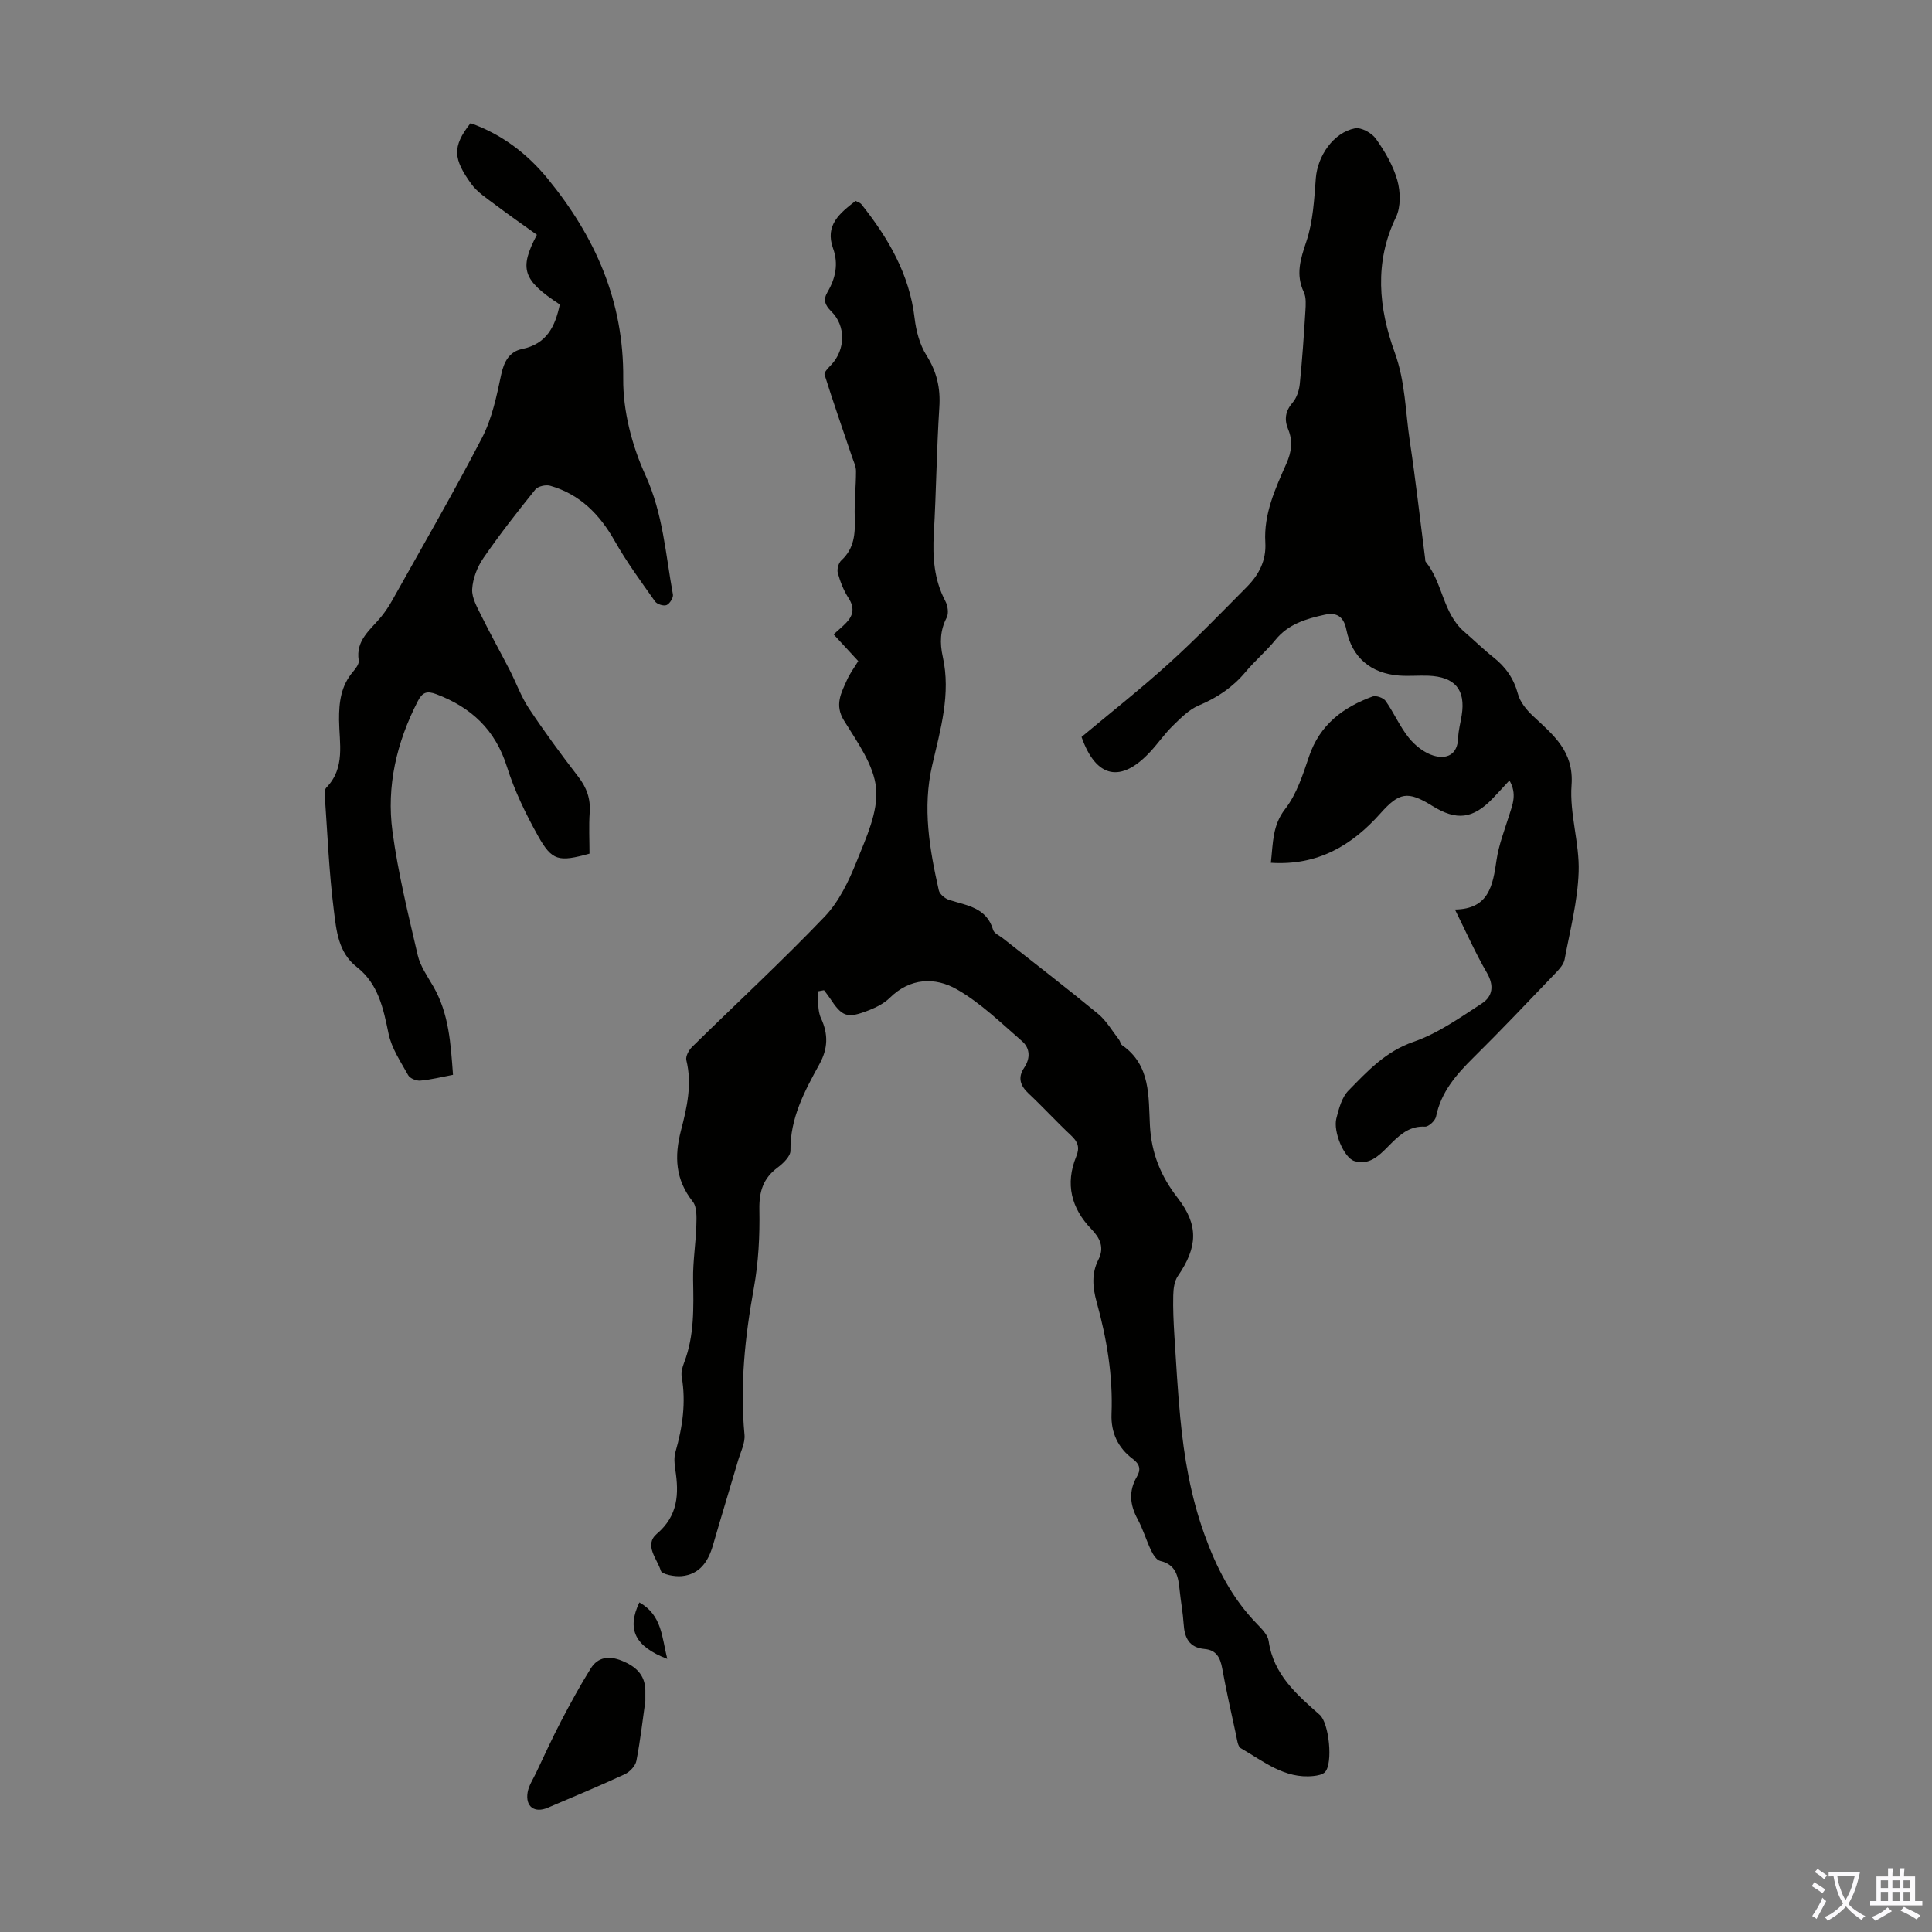 <svg enable-background="new 0 0 400 400" viewBox="0 0 400 400" xmlns="http://www.w3.org/2000/svg"><rect x="0" y="0" width="400" height="400" fill="#808080" stroke="none"/><g fill="#010100"><path d="m169.26 205.26c.21 1.86-.04 3.92.71 5.53 1.57 3.37 1.44 6.35-.33 9.56-3.07 5.57-6.07 11.16-5.98 17.87.02 1.17-1.5 2.64-2.65 3.5-3 2.23-3.86 4.96-3.79 8.69.1 5.43-.18 10.96-1.15 16.29-1.83 10.07-2.89 20.11-1.93 30.34.16 1.72-.8 3.56-1.32 5.32-1.73 5.87-3.52 11.72-5.22 17.6-.98 3.37-2.76 6.01-6.47 6.36-1.46.14-4.1-.36-4.32-1.12-.72-2.44-3.56-5.3-.81-7.65 4.39-3.74 4.6-8.26 3.81-13.3-.19-1.19-.29-2.52.04-3.65 1.47-5.12 2.21-10.25 1.29-15.57-.16-.92.15-2.01.5-2.92 2.14-5.59 1.96-11.38 1.86-17.22-.06-3.73.56-7.47.67-11.21.05-1.65.15-3.77-.74-4.9-3.61-4.56-3.84-9.34-2.44-14.73 1.23-4.72 2.34-9.55 1.11-14.55-.19-.79.51-2.08 1.19-2.75 9.16-9 18.6-17.72 27.47-26.99 2.97-3.11 4.99-7.38 6.62-11.45 1.94-4.85 4.45-10.19 4.01-15.07-.44-4.86-3.92-9.62-6.65-14.06-2.01-3.27-.56-5.73.63-8.42.58-1.31 1.47-2.49 2.32-3.89-1.68-1.82-3.31-3.59-5.1-5.53 1-.91 1.87-1.62 2.63-2.42 1.5-1.57 1.72-3.16.45-5.12-1.01-1.56-1.71-3.37-2.21-5.17-.21-.76.14-2.07.72-2.6 2.71-2.47 2.9-5.54 2.79-8.89-.11-3.19.26-6.4.26-9.6 0-.98-.49-1.98-.82-2.94-1.92-5.67-3.9-11.32-5.69-17.03-.16-.49.82-1.44 1.39-2.05 2.94-3.14 3.06-8.02.01-11.04-1.32-1.31-1.75-2.4-.78-4.04 1.65-2.81 2.29-5.83 1.15-8.98-1.76-4.87 1.38-7.31 4.65-9.87.46.26.95.38 1.2.69 5.55 6.98 9.95 14.47 11.02 23.6.31 2.65 1.06 5.48 2.46 7.7 2.14 3.4 2.92 6.76 2.66 10.74-.56 8.71-.64 17.45-1.14 26.16-.28 4.89.05 9.55 2.39 13.98.5.95.73 2.52.28 3.39-1.38 2.66-1.45 5.28-.82 8.11 1.72 7.72-.49 15.13-2.19 22.49-2.04 8.83-.55 17.34 1.37 25.88.18.81 1.3 1.73 2.18 2 3.67 1.17 7.72 1.57 9.07 6.21.21.71 1.31 1.16 2.01 1.72 6.59 5.2 13.25 10.32 19.72 15.65 1.73 1.43 2.91 3.52 4.32 5.33.27.35.33.93.65 1.16 5.97 4.13 5.44 10.69 5.76 16.63.31 5.77 2.26 10.5 5.73 14.97 4.39 5.64 4.18 10.19.05 16.2-.73 1.06-.92 2.64-.95 3.99-.07 2.76.06 5.53.23 8.29.36 5.68.68 11.36 1.22 17.02.79 8.22 2.15 16.26 5 24.17 2.52 7 5.73 13.24 10.89 18.55.99 1.02 2.23 2.26 2.41 3.53.99 6.93 5.79 11.07 10.58 15.29 1.94 1.71 2.77 10 1.11 11.83-.51.56-1.59.75-2.44.84-5.95.62-10.32-3.06-15.01-5.76-.65-.37-.78-1.79-.99-2.76-1-4.59-2.03-9.17-2.87-13.79-.4-2.2-1.22-3.78-3.63-3.99-3.21-.28-4.17-2.31-4.35-5.19-.15-2.34-.59-4.66-.83-7-.28-2.74-.67-5.27-4.03-6.05-.76-.18-1.46-1.3-1.87-2.15-1.01-2.11-1.67-4.41-2.78-6.46-1.62-2.98-1.92-5.83-.17-8.83.83-1.41.67-2.55-.84-3.67-3.06-2.27-4.56-5.45-4.41-9.3.31-7.91-.98-15.61-3.08-23.18-.83-3-1.1-5.91.36-8.78 1.28-2.51.34-4.47-1.44-6.31-4.19-4.34-5.46-9.38-3.15-15.04.77-1.89.35-3.03-1.04-4.34-3.02-2.83-5.82-5.89-8.84-8.73-1.74-1.63-2.25-3.3-.9-5.31 1.33-1.99 1.22-4.06-.43-5.5-4.35-3.78-8.57-7.92-13.51-10.74-4.5-2.57-9.66-2.41-13.9 1.78-1.15 1.13-2.75 1.94-4.28 2.54-4.57 1.79-5.54 1.41-8.18-2.61-.35-.53-.76-1.02-1.14-1.53-.48.08-.91.16-1.34.25z"/><path d="m263.12 178.63c.47-4.21.32-7.74 2.96-11.14 2.39-3.07 3.67-7.11 4.95-10.89 2.22-6.56 7.03-10.16 13.15-12.4.72-.26 2.24.27 2.7.92 1.73 2.46 2.93 5.31 4.81 7.64 1.28 1.59 3.19 3.11 5.1 3.68 2.74.81 5-.17 5.11-3.72.05-1.55.49-3.09.73-4.64.84-5.29-1.39-7.96-6.9-8.18-2.01-.08-4.03.12-6.04-.03-5.86-.44-9.78-3.73-10.94-9.5-.56-2.78-2.04-3.63-4.48-3.1-3.84.84-7.54 1.92-10.21 5.22-1.9 2.34-4.25 4.31-6.18 6.63-2.65 3.17-5.86 5.33-9.67 6.93-2.03.85-3.75 2.61-5.38 4.2-1.68 1.63-3.02 3.6-4.61 5.32-6.12 6.65-11.29 5.56-14.3-2.99 6.07-5.07 12.29-9.97 18.15-15.28 5.55-5.02 10.76-10.43 16.04-15.75 2.5-2.52 4.09-5.45 3.86-9.26-.35-5.89 2.07-11.13 4.38-16.34 1.05-2.38 1.36-4.63.35-7.07-.83-1.99-.61-3.75.92-5.52.86-1 1.36-2.54 1.49-3.89.51-5.01.85-10.04 1.16-15.06.08-1.31.19-2.81-.33-3.93-1.72-3.67-.69-6.84.53-10.48 1.39-4.13 1.62-8.7 1.96-13.11.36-4.58 3.61-9.43 8.09-10.32 1.3-.26 3.5.96 4.35 2.16 1.85 2.62 3.57 5.53 4.43 8.58.67 2.37.75 5.52-.28 7.66-4.54 9.39-3.57 18.85-.26 27.99 2.21 6.08 2.21 12.27 3.13 18.41 1.22 8.07 2.12 16.19 3.17 24.29.03.22-.01.5.12.65 3.55 4.33 3.51 10.63 7.96 14.47 2.04 1.75 3.95 3.65 6.06 5.31 2.54 2.01 4.22 4.4 5.08 7.61.45 1.68 1.79 3.3 3.11 4.54 4.2 3.94 8.5 7.29 7.98 14.32-.44 5.91 1.67 11.99 1.47 17.95-.2 6.08-1.78 12.11-2.91 18.14-.19.99-1.04 1.95-1.79 2.73-5.65 5.9-11.27 11.84-17.08 17.58-3.55 3.51-6.7 7.11-7.74 12.21-.17.86-1.54 2.13-2.29 2.09-2.93-.16-4.85 1.37-6.72 3.19-.32.31-.64.63-.95.95-1.92 1.96-3.98 3.92-6.96 2.98-2.17-.69-4.41-6.11-3.72-8.82.52-2.02 1.12-4.36 2.5-5.76 3.93-4.02 7.68-8.1 13.46-10.1 5.04-1.73 9.61-4.99 14.15-7.94 2.28-1.47 2.59-3.72 1.03-6.4-2.36-4.04-4.25-8.35-6.59-13.05 7.03-.09 7.85-4.99 8.61-10.24.46-3.13 1.64-6.16 2.6-9.21.71-2.26 1.69-4.47.07-7.28-1.41 1.52-2.43 2.66-3.48 3.75-4.08 4.23-7.47 4.64-12.49 1.52-5.1-3.17-6.86-2.8-10.74 1.56-5.9 6.61-12.94 10.85-22.68 10.22z"/><path d="m93.79 222.53c-2.42.46-4.58 1.01-6.78 1.2-.82.07-2.13-.46-2.5-1.12-1.54-2.77-3.43-5.56-4.06-8.59-1.09-5.24-2.09-10.3-6.59-13.82-3.86-3.01-4.22-7.6-4.75-11.8-.98-7.76-1.3-15.6-1.85-23.41-.05-.64-.07-1.54.3-1.92 3.99-4.1 2.68-9.22 2.64-14.01-.03-3.71.4-7.07 2.88-9.98.56-.66 1.3-1.62 1.19-2.32-.68-4.26 2.49-6.4 4.68-9.11.83-1.03 1.58-2.15 2.23-3.31 6.27-11.21 12.72-22.32 18.63-33.72 2.06-3.97 3.01-8.6 3.95-13.03.58-2.73 1.71-4.79 4.29-5.32 5.19-1.06 6.91-4.74 7.85-9.23-7.67-5.04-8.47-7.37-4.74-14.43-2.83-2.03-5.74-4.05-8.57-6.19-1.77-1.34-3.77-2.61-5.03-4.36-3.64-5.07-4.06-7.62-.14-12.56 6.39 2.26 11.7 6.27 15.97 11.49 9.82 12.01 15.79 25.33 15.64 41.4-.06 6.69 1.81 13.88 4.61 20.01 3.65 8 4.16 16.38 5.68 24.68.12.67-.66 1.91-1.31 2.19-.61.26-1.98-.17-2.38-.74-2.9-4.1-5.89-8.17-8.36-12.53-3.11-5.51-7.2-9.67-13.36-11.43-.9-.26-2.53.1-3.07.77-3.72 4.61-7.38 9.29-10.74 14.17-1.28 1.85-2.22 4.27-2.34 6.48-.1 1.82 1.07 3.8 1.94 5.58 1.85 3.75 3.89 7.41 5.81 11.13 1.36 2.65 2.37 5.52 4 7.98 3.22 4.84 6.67 9.54 10.22 14.14 1.74 2.25 2.56 4.54 2.36 7.38-.2 2.87-.04 5.76-.04 8.54-6.4 1.77-7.76 1.52-10.68-3.71-2.54-4.55-4.86-9.34-6.42-14.3-2.4-7.63-7.36-12.25-14.59-15-2.01-.76-2.92-.4-3.89 1.5-4.36 8.5-6.48 17.54-5.21 26.94 1.16 8.6 3.25 17.09 5.22 25.57.53 2.29 2.02 4.4 3.23 6.49 3.26 5.64 3.6 11.86 4.08 18.3z"/><path d="m133.61 352.17c-.54 3.77-1.02 8.12-1.85 12.39-.2 1.05-1.35 2.28-2.37 2.76-5.27 2.44-10.63 4.68-15.98 6.95-2.76 1.17-4.67-.23-4.17-3.19.23-1.37 1.08-2.64 1.7-3.93 1.71-3.6 3.36-7.23 5.2-10.76 1.94-3.71 3.95-7.4 6.16-10.94 1.5-2.41 3.81-2.68 6.43-1.62 2.82 1.15 4.8 2.83 4.88 6.11.01.56 0 1.12 0 2.23z"/><path d="m132.37 331.76c4.7 2.64 4.65 7.2 5.78 11.7-6.72-2.58-8.42-6.13-5.78-11.7z"/></g><path d="m377.9 391.2c-.2.3-.4.5-.6.8-.7-.6-1.4-1-2.2-1.5.2-.3.4-.5.5-.8.6.4 1.4.8 2.3 1.5zm-1.8 6.1c-.2-.2-.5-.4-.9-.6.4-.6.8-1.2 1.2-1.9s.7-1.3.9-1.9c.3.3.5.5.8.7-.7 1.3-1.4 2.6-2 3.7zm2.2-9c-.3.3-.5.5-.6.8-.6-.6-1.3-1.1-2-1.5.3-.3.5-.5.6-.7.6.5 1.3.9 2 1.4zm.3.2v-.9h2 4.5c-.3 1.3-.6 2.5-1 3.6s-.9 2.1-1.4 3c.4.5 1 1 1.6 1.4s1.2.8 1.9 1.1c-.3.2-.5.4-.8.8-.4-.3-1-.7-1.6-1.2s-1.2-1.1-1.6-1.6c-.5.6-1.1 1.1-1.7 1.6s-1.4.9-2.1 1.4c-.1-.3-.3-.5-.7-.8.6-.2 1.2-.5 1.9-1s1.4-1.1 2-1.8c-.5-.8-.9-1.6-1.2-2.5s-.6-2-.8-3.2c-.4.1-.7.1-1 .1zm2.5 2.7c.3 1 .7 1.7 1 2.2.3-.5.6-1.1 1-2s.6-1.9.9-3h-3.2-.4c.1.9.3 1.8.7 2.8z" fill="#fbfafc"/><path d="m396.5 388.5v1.5 3.6h1.5v.9c-.4 0-1 0-1.7 0h-7.9c-.5 0-.9 0-1.2 0v-.9h1.3v-3.5c0-.7 0-1.2 0-1.6h2.4c0-.8 0-1.4 0-1.7h1c0 .3-.1.8-.1 1.7h1.5c0-.8 0-1.4 0-1.7h1c0 .3-.1.9-.1 1.7zm-8.2 9.2c-.2-.3-.5-.5-.8-.8.8-.3 1.4-.6 1.9-.9s1-.7 1.4-1.1c.3.3.6.5.9.8-1.6 1-2.8 1.6-3.4 2zm2.6-6.8v-1.6h-1.5v1.6zm0 2.7v-1.9h-1.5v1.9zm2.4-2.7v-1.6h-1.5v1.6zm0 2.7v-1.9h-1.5v1.9zm.2 2 .7-.8c.4.2.9.5 1.6.8s1.3.7 1.8 1c-.3.3-.5.5-.8.8-.4-.3-1.5-1-3.3-1.8zm2-4.7v-1.6h-1.4v1.6zm0 2.7v-1.9h-1.4v1.9z" fill="#fbfafc"/></svg>